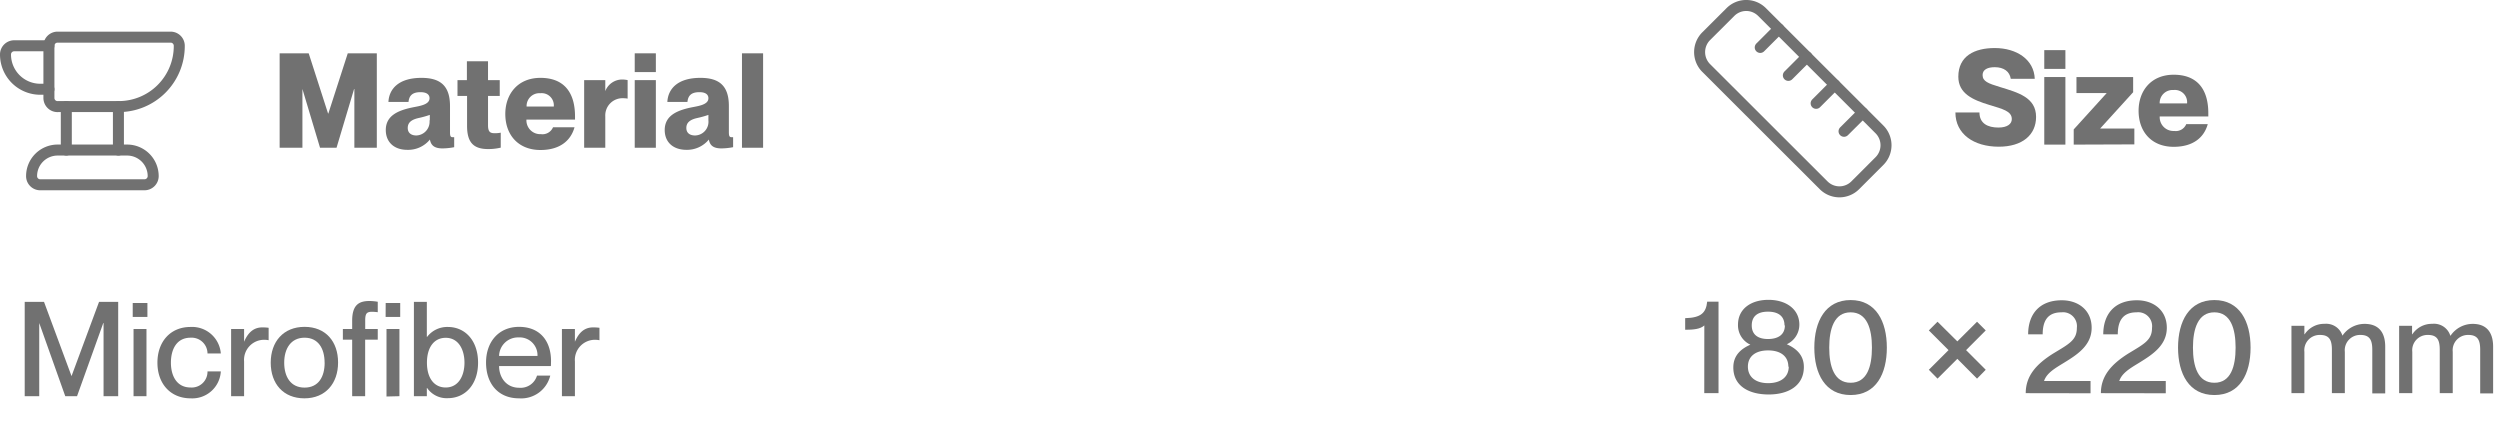 <svg xmlns="http://www.w3.org/2000/svg" viewBox="0 0 454.33 77.88"><defs><style>.cls-1{fill:#717171;}.cls-2{fill:none;stroke:#717171;stroke-linecap:round;stroke-linejoin:round;stroke-width:2px;}</style></defs><g id="Layer_2" data-name="Layer 2"><g id="Layer_1-2" data-name="Layer 1"><path class="cls-1" d="M50.82,26.85V9.69H56.1l3.52,10.94h.05L63.2,9.69h5.28V26.85H64.4V16.17h-.05L61.16,26.85h-3l-3.2-10.68h0V26.85Z"></path><path class="cls-1" d="M70.11,23.63c0-2.54,2.09-3.52,4.71-4.08,1.34-.28,3.24-.48,3.24-1.7,0-.67-.53-1.1-1.64-1.1-1.41,0-2.06.57-2.18,1.77H70.59c.12-2.35,1.85-4.37,6-4.37,3.34,0,5.19,1.35,5.19,5.12V24c0,.65.07.93.45.93a1.84,1.84,0,0,0,.31,0v1.82a11.72,11.72,0,0,1-2.11.22c-1.53,0-2.11-.58-2.3-1.61h0A5.11,5.11,0,0,1,74,27.23C71.62,27.23,70.11,25.82,70.11,23.63Zm8-1.75v-1a17.82,17.82,0,0,1-2.09.58c-1.42.33-1.92.93-1.92,1.8s.6,1.36,1.58,1.36A2.5,2.5,0,0,0,78.06,21.88Z"></path><path class="cls-1" d="M91,24.11v2.72a9.62,9.62,0,0,1-2.28.26c-2.69,0-3.84-1.22-3.84-4.22V17.44H83.14V14.56h1.71V11.13h3.84v3.43h2.13v2.88H88.69v5.33c0,1.32.5,1.44,1.25,1.44A5.08,5.08,0,0,0,91,24.11Z"></path><path class="cls-1" d="M104.5,21.74H95.67a2.51,2.51,0,0,0,2.64,2.64,2.07,2.07,0,0,0,2.19-1.25h3.91c-.7,2.5-2.74,4.13-6.19,4.13-4,0-6.39-2.71-6.39-6.55,0-3.6,2.26-6.56,6.39-6.56s6.28,2.48,6.28,7Zm-3.86-2.38a2.21,2.21,0,0,0-2.42-2.42,2.33,2.33,0,0,0-2.52,2.42Z"></path><path class="cls-1" d="M114.06,14.56v3.36a4.73,4.73,0,0,0-.8-.07A3.13,3.13,0,0,0,110,21.14v5.71h-3.84V14.56H110v2h0a3.29,3.29,0,0,1,3-2.11A4.63,4.63,0,0,1,114.06,14.56Z"></path><path class="cls-1" d="M115.35,13.1V9.69h3.84V13.1Zm0,13.75V14.56h3.84V26.85Z"></path><path class="cls-1" d="M120.8,23.63c0-2.54,2.09-3.52,4.7-4.08,1.35-.28,3.24-.48,3.24-1.7,0-.67-.52-1.1-1.63-1.1-1.42,0-2.06.57-2.18,1.77h-3.65c.12-2.35,1.85-4.37,6-4.37,3.34,0,5.18,1.35,5.18,5.12V24c0,.65.08.93.46.93a1.84,1.84,0,0,0,.31,0v1.82a11.81,11.81,0,0,1-2.11.22c-1.54,0-2.11-.58-2.3-1.61h0a5.13,5.13,0,0,1-4.06,1.87C122.31,27.23,120.8,25.82,120.8,23.63Zm7.94-1.75v-1a17.26,17.26,0,0,1-2.09.58c-1.41.33-1.92.93-1.92,1.8s.6,1.36,1.59,1.36A2.49,2.49,0,0,0,128.74,21.88Z"></path><path class="cls-1" d="M134.84,26.85V9.69h3.84V26.85Z"></path><path class="cls-1" d="M4.49,72V54.86H8l5,13.49h0l5-13.49h3.48V72H18.82V58.7h-.05L14,72H11.86L7.13,58.7h0V72Z"></path><path class="cls-1" d="M24.12,57.6V55.06h2.67V57.6ZM24.27,72V59.79h2.35V72Z"></path><path class="cls-1" d="M28.61,65.91c0-3.84,2.38-6.49,6-6.49a5.24,5.24,0,0,1,5.52,4.81H37.71a2.89,2.89,0,0,0-3.07-2.86c-2.62,0-3.58,2.23-3.58,4.54s1,4.51,3.58,4.51a2.87,2.87,0,0,0,3.07-2.93h2.42a5.19,5.19,0,0,1-5.49,4.9C31,72.39,28.61,69.75,28.61,65.91Z"></path><path class="cls-1" d="M48.82,59.57v2.26a4.23,4.23,0,0,0-.79-.08,3.65,3.65,0,0,0-3.67,3.94V72H42V59.79h2.36v2.32h0c.65-1.53,1.64-2.61,3.29-2.61A7.87,7.87,0,0,1,48.82,59.57Z"></path><path class="cls-1" d="M49.2,65.91c0-3.82,2.31-6.51,6.15-6.51s6.09,2.67,6.09,6.48-2.3,6.51-6.12,6.51S49.2,69.75,49.2,65.91Zm9.79,0c0-2.57-1.15-4.54-3.64-4.54s-3.7,2-3.7,4.54,1.15,4.53,3.7,4.53S59,68.45,59,65.91Z"></path><path class="cls-1" d="M64,58.3c0-2.84,1.17-3.6,3.16-3.6a9.25,9.25,0,0,1,1.49.14v1.9a8.75,8.75,0,0,0-1-.08c-1,0-1.28.29-1.28,1.59v1.54h2.28v1.94H66.36V72H64V61.73H62.31V59.79H64Zm6.09-3.24h2.64V57.6H70.08Zm.15,17V59.79h2.35V72Z"></path><path class="cls-1" d="M86.88,65.91c0,4-2.37,6.45-5.49,6.45a4.3,4.3,0,0,1-3.77-1.85h-.05V72H75.22V54.86h2.35v6.36h.05a4.6,4.6,0,0,1,3.77-1.8C84.51,59.42,86.88,61.87,86.88,65.91Zm-2.47,0c0-2.4-1.1-4.52-3.41-4.52-2.11,0-3.41,1.73-3.41,4.52s1.3,4.51,3.41,4.51C83.31,70.42,84.41,68.31,84.41,65.91Z"></path><path class="cls-1" d="M100.11,66.53H90.7c0,2,1.25,3.94,3.67,3.94a3.1,3.1,0,0,0,3.22-2.21H100a5.43,5.43,0,0,1-5.67,4.13c-3.88,0-6-2.76-6-6.51s2.3-6.48,6-6.48,5.81,2.45,5.81,6.24C100.13,66,100.13,66.34,100.11,66.53Zm-2.43-1.85a3.24,3.24,0,0,0-3.43-3.36,3.44,3.44,0,0,0-3.55,3.36Z"></path><path class="cls-1" d="M108.94,59.57v2.26a4.23,4.23,0,0,0-.79-.08,3.65,3.65,0,0,0-3.67,3.94V72h-2.36V59.79h2.36v2.32h0c.65-1.53,1.63-2.61,3.29-2.61A7.87,7.87,0,0,1,108.94,59.57Z"></path><path class="cls-2" d="M8.89,16.22H7.31A6.32,6.32,0,0,1,1,9.9,1.58,1.58,0,0,1,2.58,8.32H8.89"></path><path class="cls-2" d="M8.89,8.32a1.57,1.57,0,0,1,1.58-1.57H31a1.57,1.57,0,0,1,1.58,1.57,11,11,0,0,1-11,11.05h-11A1.57,1.57,0,0,1,8.89,17.8Z"></path><path class="cls-2" d="M12.05,19.37v7.9"></path><path class="cls-2" d="M21.52,19.37v7.9"></path><path class="cls-2" d="M5.74,32a4.73,4.73,0,0,1,4.73-4.73H23.1A4.74,4.74,0,0,1,27.84,32a1.58,1.58,0,0,1-1.58,1.58h-19A1.57,1.57,0,0,1,5.74,32"></path><path class="cls-1" d="M309.73,59.14c-.72.67-2,.79-3.48.79V57.82c2.93-.07,3.79-1,4-3h2.06V71.45h-2.59Z"></path><path class="cls-1" d="M315,66.77c0-2.28,1.52-3.43,3.1-4.13v0A3.87,3.87,0,0,1,315.85,59c0-2.85,2.33-4.51,5.54-4.51S327,56.19,327,59a3.92,3.92,0,0,1-2.28,3.56v0c1.56.7,3.1,1.85,3.1,4.13,0,3.36-2.76,5-6.39,5S315,70.13,315,66.77Zm10-.14c0-1.85-1.37-2.95-3.68-2.95s-3.67,1.1-3.67,2.95,1.37,3,3.67,3S325.07,68.52,325.07,66.63Zm-.7-7.49c0-1.66-1.1-2.5-3-2.5s-2.95.84-2.95,2.5,1.11,2.47,2.95,2.47S324.37,60.82,324.37,59.14Z"></path><path class="cls-1" d="M329.72,63.17c0-4.75,2-8.64,6.6-8.64s6.58,3.89,6.58,8.64-1.95,8.62-6.58,8.62S329.72,67.92,329.72,63.17Zm10.47,0c0-3.41-.89-6.41-3.87-6.41s-3.89,3-3.89,6.41.89,6.39,3.89,6.39S340.19,66.58,340.19,63.17Z"></path><path class="cls-1" d="M352.11,68.81l-1.58-1.61,3.58-3.57-3.58-3.58,1.58-1.58,3.6,3.57,3.58-3.57,1.58,1.58-3.57,3.58,3.57,3.57-1.58,1.61-3.58-3.6Z"></path><path class="cls-1" d="M368.14,71.45c0-3.12,1.9-5.28,5.07-7.25,2.81-1.7,4.22-2.4,4.22-4.6a2.53,2.53,0,0,0-2.8-2.84c-2.6,0-3.41,1.68-3.41,4h-2.64c0-3.52,1.92-6.19,6.12-6.19,3,0,5.42,1.8,5.42,5s-2.61,4.87-5,6.34c-1.63,1-3.17,1.87-3.65,3.33v0h8.45v2.23Z"></path><path class="cls-1" d="M381.8,71.45c0-3.12,1.9-5.28,5.06-7.25,2.81-1.7,4.23-2.4,4.23-4.6a2.53,2.53,0,0,0-2.81-2.84c-2.59,0-3.41,1.68-3.41,4h-2.64c0-3.52,1.92-6.19,6.12-6.19,3,0,5.43,1.8,5.43,5s-2.62,4.87-5,6.34c-1.63,1-3.16,1.87-3.64,3.33v0h8.45v2.23Z"></path><path class="cls-1" d="M395.82,63.17c0-4.75,2-8.64,6.6-8.64S409,58.42,409,63.17s-1.94,8.62-6.57,8.62S395.82,67.92,395.82,63.17Zm10.46,0c0-3.41-.89-6.41-3.86-6.41s-3.89,3-3.89,6.41.89,6.39,3.89,6.39S406.28,66.58,406.28,63.17Z"></path><path class="cls-1" d="M433.47,63v8.49h-2.35V63.6c0-1.63-.34-2.73-2.14-2.73a2.78,2.78,0,0,0-2.85,3.07v7.51h-2.35V63.6c0-1.63-.34-2.73-2.14-2.73a2.78,2.78,0,0,0-2.86,3.07v7.51h-2.35V59.21h2.35v1.54h.05a4.24,4.24,0,0,1,3.63-1.9A3.1,3.1,0,0,1,425.7,61h0a4.85,4.85,0,0,1,4-2.14C432.23,58.85,433.47,60.34,433.47,63Z"></path><path class="cls-1" d="M453.08,63v8.49h-2.35V63.6c0-1.63-.34-2.73-2.14-2.73a2.78,2.78,0,0,0-2.85,3.07v7.51h-2.36V63.6c0-1.63-.33-2.73-2.13-2.73a2.78,2.78,0,0,0-2.86,3.07v7.51H436V59.21h2.35v1.54h.05a4.24,4.24,0,0,1,3.62-1.9A3.1,3.1,0,0,1,445.3,61h.05a4.85,4.85,0,0,1,4-2.14C451.83,58.85,453.08,60.34,453.08,63Z"></path><path class="cls-1" d="M355.36,20.44h4.37c0,2,1.51,2.74,3.45,2.74,1.61,0,2.43-.65,2.43-1.54,0-1.46-1.71-1.84-4.08-2.57-3-.91-5.64-2.06-5.64-5.13,0-3.75,2.93-5.21,6.62-5.21,4,0,7.15,2.11,7.27,5.59h-4.36c-.2-1.32-1.25-2.11-2.91-2.11-1.29,0-2.21.43-2.21,1.42,0,1.15,1,1.53,3.15,2.18,3.24,1,6.57,1.87,6.57,5.43,0,3.28-2.49,5.42-6.79,5.42C358.74,26.66,355.36,24.38,355.36,20.44Z"></path><path class="cls-1" d="M371.51,12.52V9.11h3.84v3.41Zm0,13.76V14h3.84V26.28Z"></path><path class="cls-1" d="M376.86,26.28V23.52l6-6.61v0h-5.5V14h10.3v2.76l-6,6.6v0h6.22v2.88Z"></path><path class="cls-1" d="M401.32,21.16h-8.83a2.5,2.5,0,0,0,2.64,2.64,2.05,2.05,0,0,0,2.18-1.24h3.91c-.69,2.49-2.73,4.12-6.19,4.12-4,0-6.38-2.71-6.38-6.55,0-3.6,2.25-6.55,6.38-6.55s6.29,2.47,6.29,7Zm-3.86-2.37A2.22,2.22,0,0,0,395,16.36a2.35,2.35,0,0,0-2.52,2.43Z"></path><path class="cls-2" d="M341.56,23.52a4.07,4.07,0,0,1,0,5.75h0l-4.4,4.4a4.06,4.06,0,0,1-5.75,0h0L310.06,12.35a4.09,4.09,0,0,1,0-5.76l4.41-4.4a4.06,4.06,0,0,1,5.75,0Z"></path><path class="cls-2" d="M330.05,18.78l3.38-3.38"></path><path class="cls-2" d="M325,13.7l3.38-3.38"></path><path class="cls-2" d="M319.89,8.62l3.38-3.38"></path><path class="cls-2" d="M335.12,23.86l3.39-3.38"></path></g></g></svg>